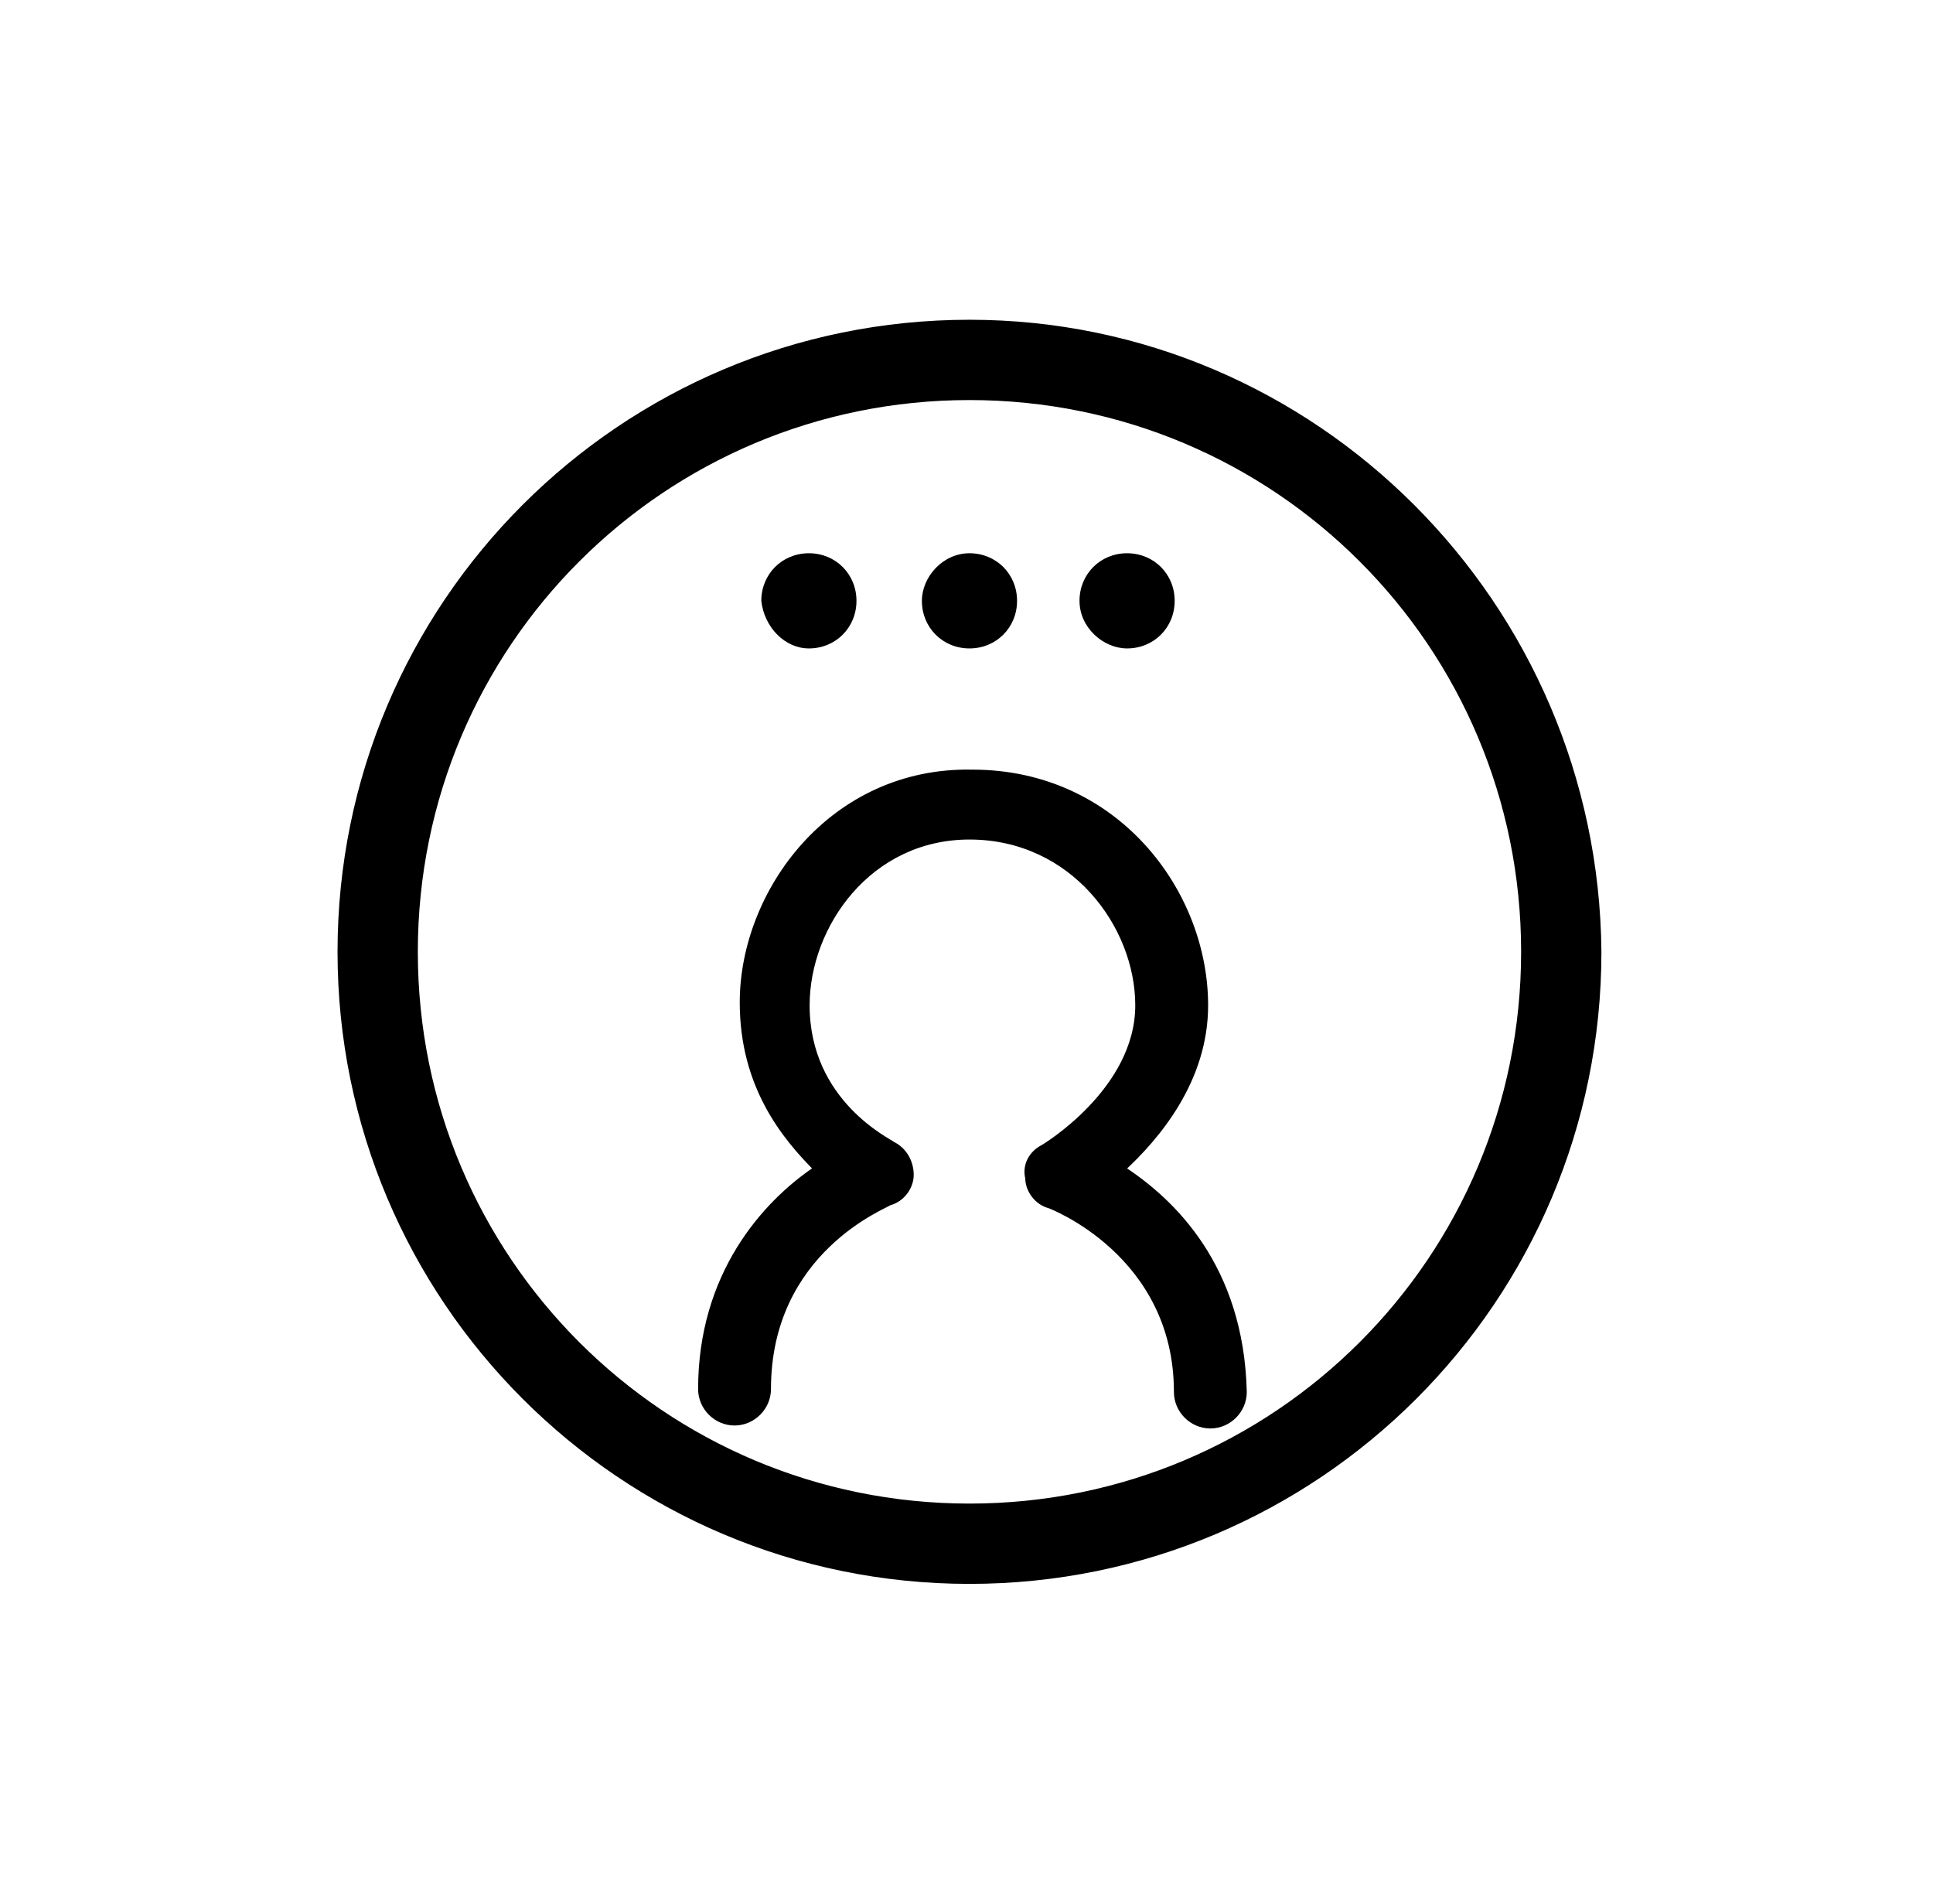<?xml version="1.0" encoding="utf-8"?>
<!-- Generator: Adobe Illustrator 28.0.0, SVG Export Plug-In . SVG Version: 6.00 Build 0)  -->
<svg version="1.1" xmlns="http://www.w3.org/2000/svg" xmlns:xlink="http://www.w3.org/1999/xlink" x="0px" y="0px"
	 viewBox="0 0 65 64" style="enable-background:new 0 0 65 64;" xml:space="preserve">
<style type="text/css">
	.st0{display:none;}
	.st1{display:inline;fill-rule:evenodd;clip-rule:evenodd;}
	.st2{stroke:#000000;stroke-width:0.5;stroke-miterlimit:10;}
	.st3{stroke:#000000;stroke-width:0.25;stroke-miterlimit:10;}
</style>
<g id="图层_1" class="st0">
	<path class="st1" d="M20.9,14.1h-0.1c-0.9,0-1.5,0-2,0.1c-2.9,0.5-5.2,2.8-5.7,5.7c-0.1,0.5-0.1,1.1-0.1,2v0.1v4.1
		c0,0.9,0.8,1.7,1.7,1.7c2.1,0,3.8,1.7,3.8,3.8v0.6c0,2.1-1.7,3.8-3.8,3.8c-0.9,0-1.7,0.8-1.7,1.7v4.1V42c0,0.9,0,1.5,0.1,2
		c0.5,2.9,2.8,5.2,5.7,5.7c0.5,0.1,1.1,0.1,2,0.1h0.1h23.5h0.1c0.9,0,1.5,0,2-0.1c2.9-0.5,5.2-2.8,5.7-5.7c0.1-0.5,0.1-1.1,0.1-2
		v-0.1v-4.1c0-0.9-0.8-1.7-1.7-1.7c-2.1,0-3.8-1.7-3.8-3.8v-0.6c0-2.1,1.7-3.8,3.8-3.8c0.9,0,1.7-0.8,1.7-1.7v-4.1V22
		c0-0.9,0-1.5-0.1-2c-0.5-2.9-2.8-5.2-5.7-5.7c-0.5-0.1-1.1-0.1-2-0.1h-0.1H20.9z M19.1,16.9c0.3,0,0.7-0.1,1.7-0.1h23.5
		c1.1,0,1.5,0,1.7,0.1c1.8,0.3,3.1,1.7,3.4,3.4c0,0.3,0.1,0.7,0.1,1.7v3.1c-3.1,0.5-5.5,3.2-5.5,6.5v0.6c0,3.3,2.4,6,5.5,6.5v3.1
		c0,1.1,0,1.5-0.1,1.7c-0.3,1.8-1.7,3.1-3.4,3.4c-0.3,0-0.7,0.1-1.7,0.1H20.9c-1.1,0-1.5,0-1.7-0.1c-1.8-0.3-3.1-1.7-3.4-3.4
		c0-0.3-0.1-0.7-0.1-1.7v-3.1c3.1-0.5,5.5-3.2,5.5-6.5v-0.6c0-3.3-2.4-6-5.5-6.5v-3.1c0-1.1,0-1.5,0.1-1.7
		C16,18.6,17.3,17.2,19.1,16.9z M28.5,30.2c0-0.8-0.6-1.4-1.4-1.4c-0.8,0-1.4,0.6-1.4,1.4v3.7c0,0.8,0.6,1.4,1.4,1.4
		c0.8,0,1.4-0.6,1.4-1.4V30.2z M27.1,19.6c0.8,0,1.4,0.6,1.4,1.4v3.7c0,0.8-0.6,1.4-1.4,1.4c-0.8,0-1.4-0.6-1.4-1.4V21
		C25.7,20.2,26.3,19.6,27.1,19.6z M28.5,39.3c0-0.8-0.6-1.4-1.4-1.4c-0.8,0-1.4,0.6-1.4,1.4V43c0,0.8,0.6,1.4,1.4,1.4
		c0.8,0,1.4-0.6,1.4-1.4V39.3z"/>
</g>
<g id="图层_2">
	<path class="st2" d="M32.6,11c-11.6,0-21,9.4-21,21c0,11.6,9.4,21,21,21s21-9.4,21-21C53.5,20.4,44.1,11,32.6,11z M32.6,50.8
		c-10.4,0-18.8-8.4-18.8-18.8c0-10.4,8.4-18.8,18.8-18.8S51.4,21.6,51.4,32C51.4,42.4,43,50.8,32.6,50.8z"/>
	<path d="M27.2,21.8c0.9,0,1.6-0.7,1.6-1.6c0-0.9-0.7-1.6-1.6-1.6c-0.9,0-1.6,0.7-1.6,1.6C25.7,21.1,26.4,21.8,27.2,21.8z"/>
	<path d="M37.9,21.8c0.9,0,1.6-0.7,1.6-1.6c0-0.9-0.7-1.6-1.6-1.6c-0.9,0-1.6,0.7-1.6,1.6C36.3,21.1,37.1,21.8,37.9,21.8z"/>
	<path d="M32.6,21.8c0.9,0,1.6-0.7,1.6-1.6c0-0.9-0.7-1.6-1.6-1.6S31,19.4,31,20.2C31,21.1,31.7,21.8,32.6,21.8z"/>
	<path class="st3" d="M37.7,39.3c1.2-1.1,2.8-3,2.8-5.5c0-3.8-3-7.8-7.8-7.8C28,25.9,25,30,25,33.7c0,2.8,1.4,4.5,2.5,5.6
		c-1.8,1.2-3.9,3.6-3.9,7.4c0,0.6,0.5,1.1,1.1,1.1c0.6,0,1.1-0.5,1.1-1.1c0-4.7,4-6.2,4.1-6.3c0.4-0.1,0.7-0.5,0.7-0.9
		c0-0.4-0.2-0.8-0.6-1c-0.1-0.1-2.9-1.4-2.9-4.7c0-2.7,2.1-5.7,5.5-5.7c3.5,0,5.7,3,5.7,5.7c0,2.9-3.2,4.8-3.2,4.8
		c-0.4,0.2-0.6,0.6-0.5,1c0,0.4,0.3,0.8,0.7,0.9c0,0,4.3,1.6,4.3,6.3c0,0.6,0.5,1.1,1.1,1.1c0.6,0,1.1-0.5,1.1-1.1
		C41.7,42.6,39.4,40.4,37.7,39.3z"/>
</g>
</svg>
